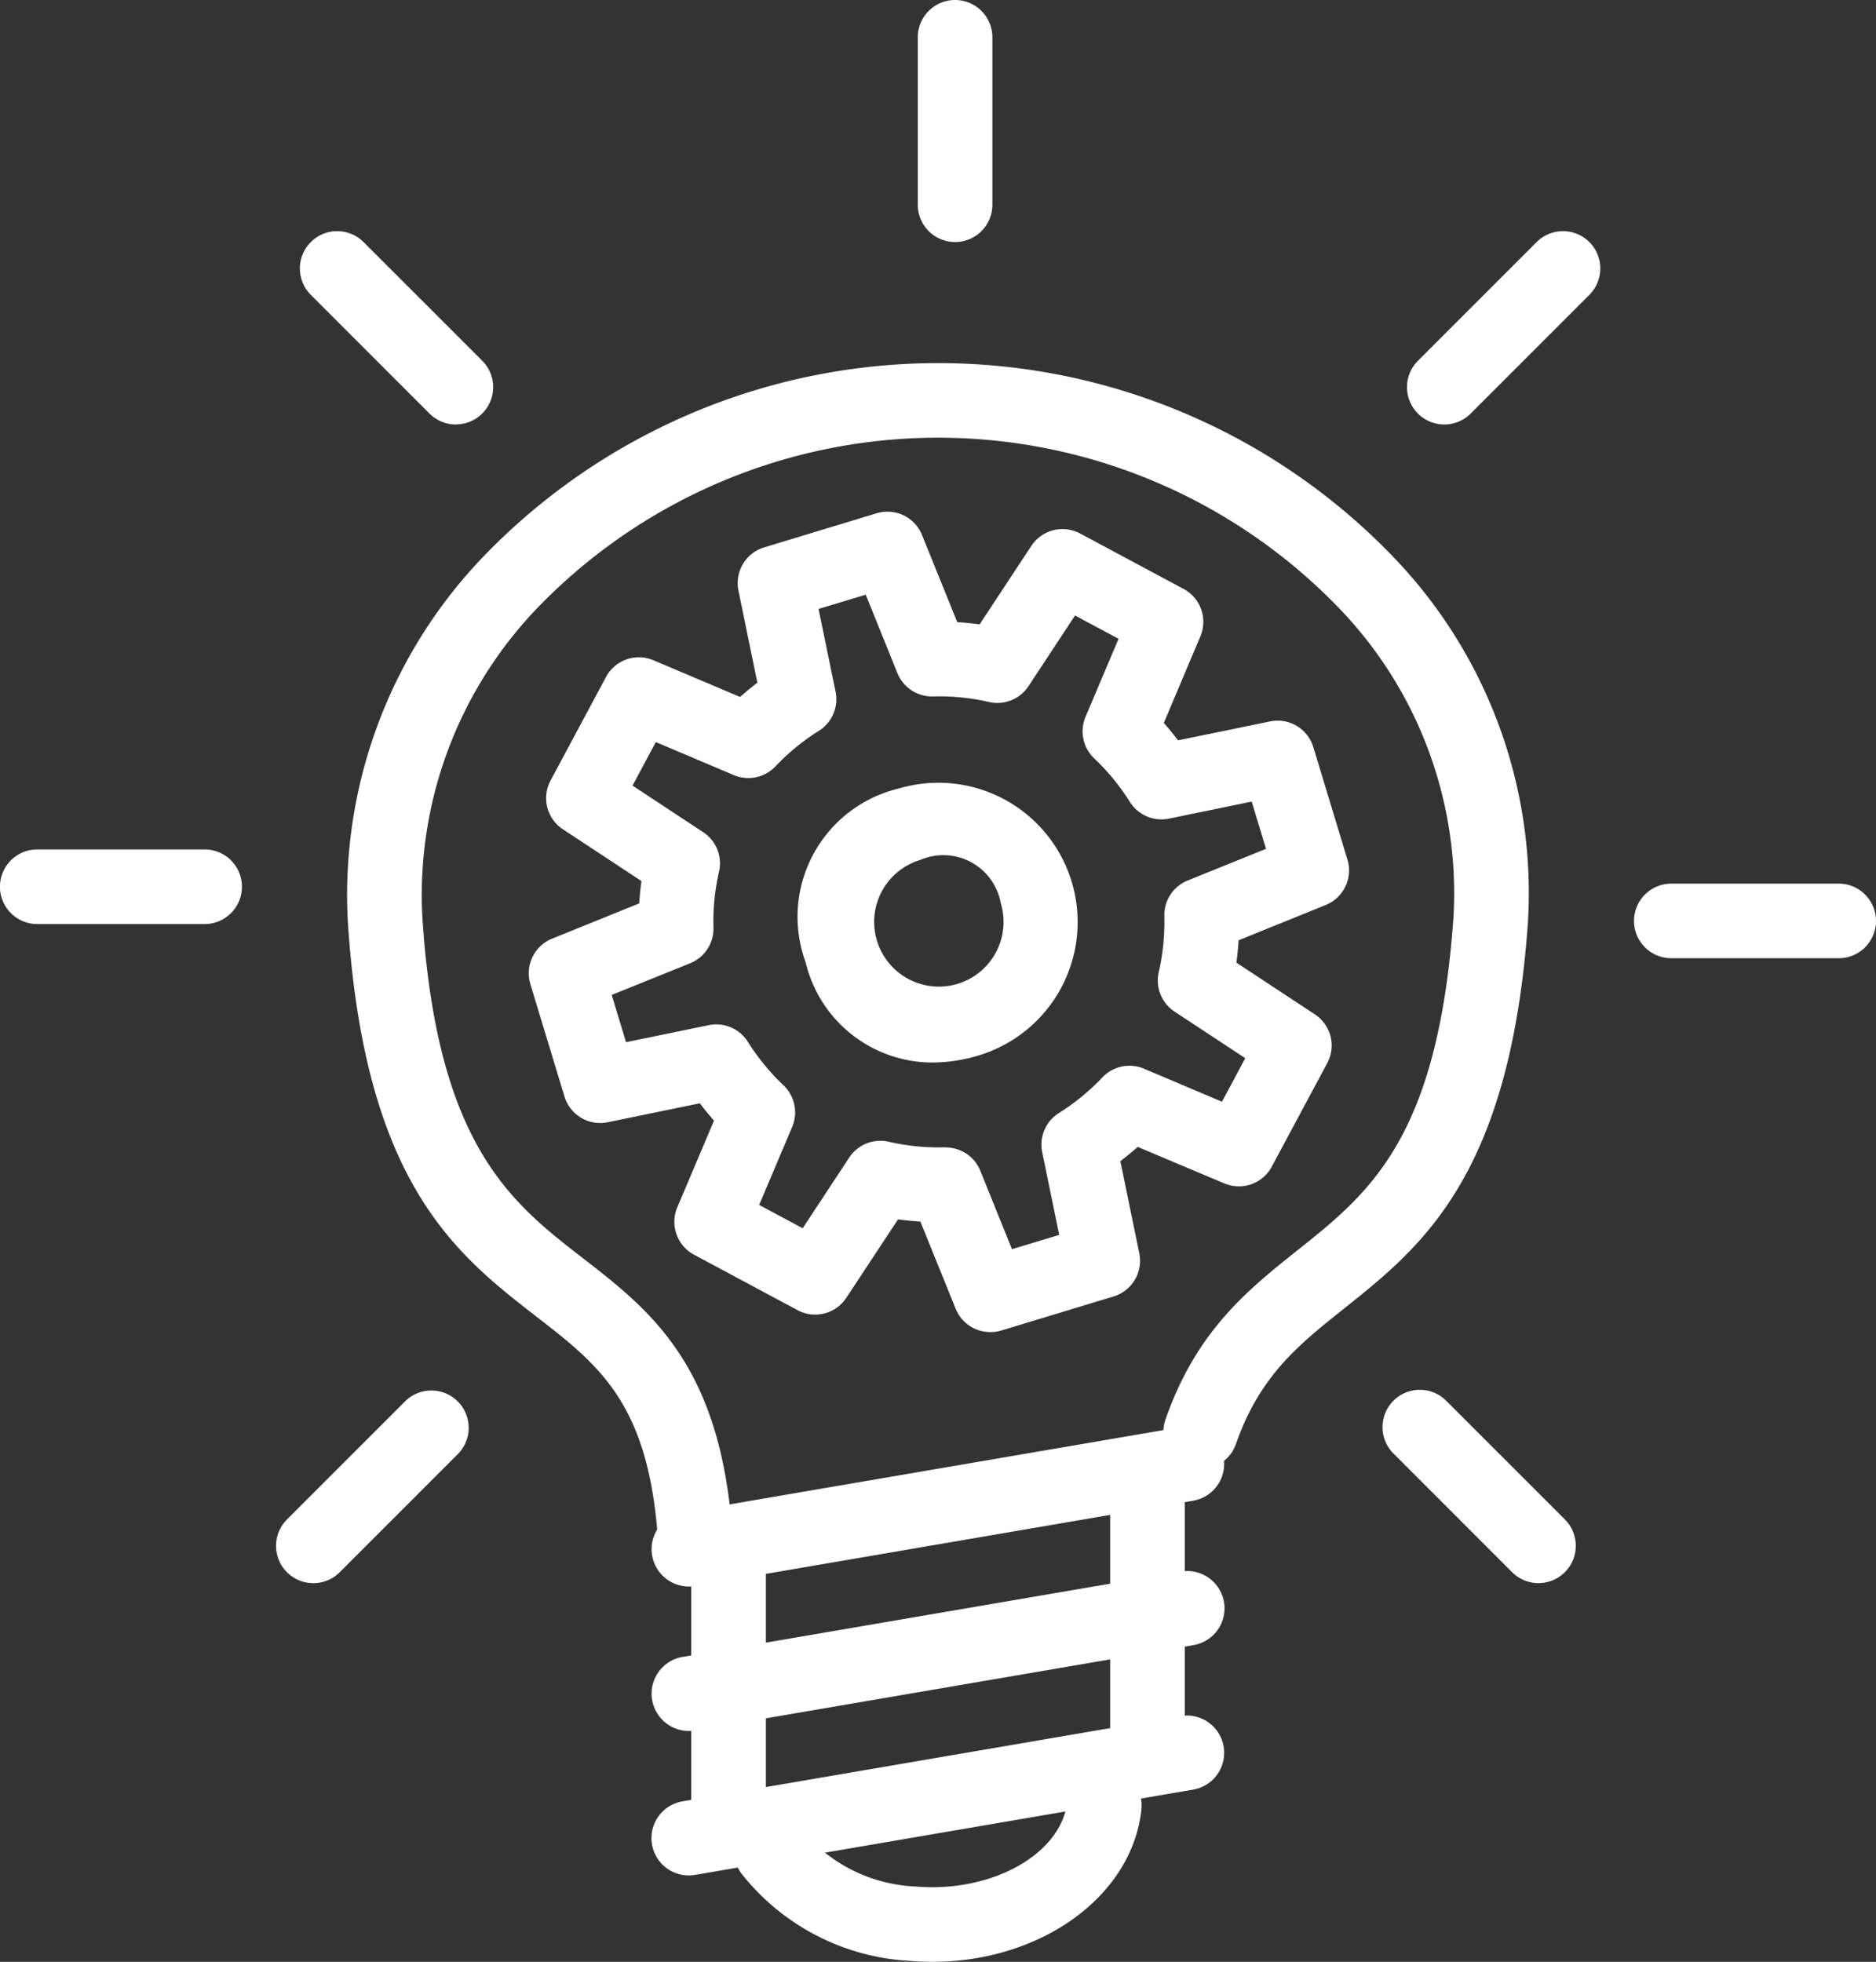 <?xml version="1.0" standalone="yes"?>
<svg id="Group_3" data-name="Group 3" xmlns="http://www.w3.org/2000/svg" width="76.999" height="80.503" viewBox="0 0 76.999 80.503">
  <rect x="0" y="0" width="76.999" height="80.503" fill="#333333" stroke="none"/>
  <path id="Path_1" data-name="Path 1" d="M94.9,95.794a1.531,1.531,0,0,1-1.526-1.431c-.367-5.644-2.405-7.224-4.986-9.224-3.3-2.558-7.043-5.458-7.746-16.168a20.038,20.038,0,0,1,5.61-15.077,25.915,25.915,0,0,1,37.291.058,19.88,19.88,0,0,1,5.531,15.028c-.738,10.4-4.357,13.282-7.548,15.825-1.858,1.48-3.462,2.757-4.436,5.56a1.531,1.531,0,0,1-2.892-1.006c1.266-3.639,3.378-5.322,5.42-6.949,2.962-2.359,5.759-4.587,6.4-13.647A16.853,16.853,0,0,0,121.3,56.038a22.855,22.855,0,0,0-32.816-.052A17.009,17.009,0,0,0,83.7,68.77c.612,9.334,3.639,11.68,6.566,13.948,2.807,2.175,5.709,4.424,6.165,11.445A1.53,1.53,0,0,1,95,95.791Q94.95,95.794,94.9,95.794Z" transform="translate(-66.363 -31.106)" fill="#fff"/>
  <path id="Path_2" data-name="Path 2" d="M114.805,197.557a1.531,1.531,0,0,1-.257-3.041l20.446-3.5a1.531,1.531,0,0,1,.517,3.018l-20.446,3.5A1.545,1.545,0,0,1,114.805,197.557Z" transform="translate(-86.531 -120.599)" fill="#fff"/>
  <path id="Path_3" data-name="Path 3" d="M114.805,182.068a1.531,1.531,0,0,1-.257-3.04l20.446-3.5a1.531,1.531,0,1,1,.517,3.018l-20.446,3.5A1.546,1.546,0,0,1,114.805,182.068Z" transform="translate(-86.531 -111.038)" fill="#fff"/>
  <path id="Path_4" data-name="Path 4" d="M114.805,166.58a1.531,1.531,0,0,1-.257-3.04l20.446-3.5a1.531,1.531,0,0,1,.517,3.018l-20.446,3.5A1.546,1.546,0,0,1,114.805,166.58Z" transform="translate(-86.531 -101.478)" fill="#fff"/>
  <path id="Path_5" data-name="Path 5" d="M130.271,204.609q-.469,0-.947-.04a9.45,9.45,0,0,1-6.9-3.595,1.531,1.531,0,1,1,2.489-1.784,6.381,6.381,0,0,0,4.669,2.328c3.131.266,5.984-1.328,6.226-3.483a1.531,1.531,0,1,1,3.043.341C138.452,201.95,134.7,204.609,130.271,204.609Z" transform="translate(-92.003 -124.106)" fill="#fff"/>
  <path id="Path_6" data-name="Path 6" d="M143.35,17.012a1.531,1.531,0,0,1-1.531-1.531V8.611a1.531,1.531,0,1,1,3.062,0v6.87A1.531,1.531,0,0,1,143.35,17.012Z" transform="translate(-104.149 -7.08)" fill="#fff"/>
  <path id="Path_7" data-name="Path 7" d="M195.811,39.818a1.531,1.531,0,0,1-1.083-2.614l4.858-4.858a1.531,1.531,0,1,1,2.165,2.165l-4.858,4.858A1.527,1.527,0,0,1,195.811,39.818Z" transform="translate(-136.53 -22.399)" fill="#fff"/>
  <path id="Path_8" data-name="Path 8" d="M227.024,104.874h-6.87a1.531,1.531,0,1,1,0-3.062h6.87a1.531,1.531,0,1,1,0,3.062Z" transform="translate(-151.556 -65.553)" fill="#fff"/>
  <path id="Path_9" data-name="Path 9" d="M198.076,164.037a1.526,1.526,0,0,1-1.082-.449l-4.858-4.858a1.531,1.531,0,1,1,2.165-2.165l4.858,4.858a1.531,1.531,0,0,1-1.082,2.613Z" transform="translate(-134.93 -99.073)" fill="#fff"/>
  <path id="Path_10" data-name="Path 10" d="M81.981,39.817a1.527,1.527,0,0,1-1.082-.449L76.041,34.51a1.531,1.531,0,1,1,2.165-2.165L83.064,37.2a1.531,1.531,0,0,1-1.083,2.614Z" transform="translate(-63.271 -22.398)" fill="#fff"/>
  <path id="Path_11" data-name="Path 11" d="M51.8,101.209h-6.87a1.531,1.531,0,0,1,0-3.062H51.8a1.531,1.531,0,1,1,0,3.062Z" transform="translate(-43.401 -63.291)" fill="#fff"/>
  <path id="Path_12" data-name="Path 12" d="M74.532,164.038a1.531,1.531,0,0,1-1.082-2.613l4.858-4.858a1.531,1.531,0,0,1,2.165,2.165l-4.858,4.858A1.525,1.525,0,0,1,74.532,164.038Z" transform="translate(-61.672 -99.073)" fill="#fff"/>
  <path id="Path_13" data-name="Path 13" d="M119.046,95.606a1.531,1.531,0,0,1-1.419-.957l-1.448-3.577q-.46-.029-.917-.091L113.14,94.2a1.531,1.531,0,0,1-2,.508l-4.25-2.276a1.531,1.531,0,0,1-.687-1.947l1.505-3.554q-.3-.345-.583-.712l-3.78.778a1.533,1.533,0,0,1-1.774-1.056l-1.4-4.616a1.531,1.531,0,0,1,.891-1.862l3.578-1.448q.029-.459.091-.916l-3.224-2.124a1.531,1.531,0,0,1-.508-2l2.277-4.25a1.53,1.53,0,0,1,1.947-.687l3.554,1.506c.23-.2.468-.4.712-.583l-.777-3.78a1.531,1.531,0,0,1,1.056-1.774l4.615-1.4a1.532,1.532,0,0,1,1.863.891l1.448,3.577q.46.028.917.091l2.123-3.222a1.532,1.532,0,0,1,2-.508l4.25,2.276a1.531,1.531,0,0,1,.687,1.947l-1.5,3.553q.305.345.584.713l3.779-.777a1.532,1.532,0,0,1,1.774,1.056l1.4,4.615a1.531,1.531,0,0,1-.891,1.862l-3.576,1.448q-.029.46-.091.918l3.221,2.122a1.531,1.531,0,0,1,.508,2l-2.277,4.25a1.53,1.53,0,0,1-1.947.687L125.1,88.008q-.346.306-.713.584l.777,3.779a1.531,1.531,0,0,1-1.056,1.774l-4.616,1.4A1.534,1.534,0,0,1,119.046,95.606ZM117.22,88.03a1.531,1.531,0,0,1,1.419.956l1.3,3.219,1.939-.586-.7-3.4a1.53,1.53,0,0,1,.686-1.6,9.189,9.189,0,0,0,1.785-1.463,1.531,1.531,0,0,1,1.709-.357l3.2,1.355.956-1.786-2.9-1.91a1.53,1.53,0,0,1-.651-1.62,9.187,9.187,0,0,0,.229-2.3,1.531,1.531,0,0,1,.956-1.461l3.217-1.3-.586-1.939-3.4.7a1.532,1.532,0,0,1-1.6-.685,9.193,9.193,0,0,0-1.463-1.786,1.531,1.531,0,0,1-.357-1.709l1.354-3.2-1.786-.956-1.91,2.9a1.53,1.53,0,0,1-1.62.65,9.082,9.082,0,0,0-2.3-.228h-.041a1.532,1.532,0,0,1-1.419-.956l-1.3-3.219L112,65.933l.7,3.4a1.531,1.531,0,0,1-.686,1.6,9.187,9.187,0,0,0-1.784,1.461,1.533,1.533,0,0,1-1.709.357l-3.2-1.355-.956,1.786,2.9,1.911a1.53,1.53,0,0,1,.65,1.619,9.2,9.2,0,0,0-.228,2.3,1.532,1.532,0,0,1-.956,1.46l-3.22,1.3.587,1.939,3.4-.7a1.533,1.533,0,0,1,1.6.685,9.208,9.208,0,0,0,1.462,1.784,1.531,1.531,0,0,1,.357,1.709l-1.355,3.2,1.786.957,1.91-2.9a1.531,1.531,0,0,1,1.62-.65,9.194,9.194,0,0,0,2.3.229Z" transform="translate(-78.403 -40.945)" fill="#fff"/>
  <path id="Path_14" data-name="Path 14" d="M134.508,102.383a5.353,5.353,0,0,1-5.2-4.115,5.412,5.412,0,0,1,3.817-7.127h0a5.717,5.717,0,0,1,3.311,10.944A6.639,6.639,0,0,1,134.508,102.383Zm-.5-8.311a2.655,2.655,0,1,0,3.31,1.773,2.395,2.395,0,0,0-3.31-1.773Z" transform="translate(-96.242 -58.783)" fill="#fff"/>
  <path id="Path_15" data-name="Path 15" d="M119.057,183.284a1.531,1.531,0,0,1-1.531-1.531V170.2a1.531,1.531,0,1,1,3.062,0v11.558A1.531,1.531,0,0,1,119.057,183.284Z" transform="translate(-89.154 -106.817)" fill="#fff"/>
  <path id="Path_16" data-name="Path 16" d="M163.979,175.524a1.531,1.531,0,0,1-1.531-1.531V162.525a1.531,1.531,0,1,1,3.062,0v11.468A1.531,1.531,0,0,1,163.979,175.524Z" transform="translate(-116.882 -102.083)" fill="#fff"/>
</svg>
